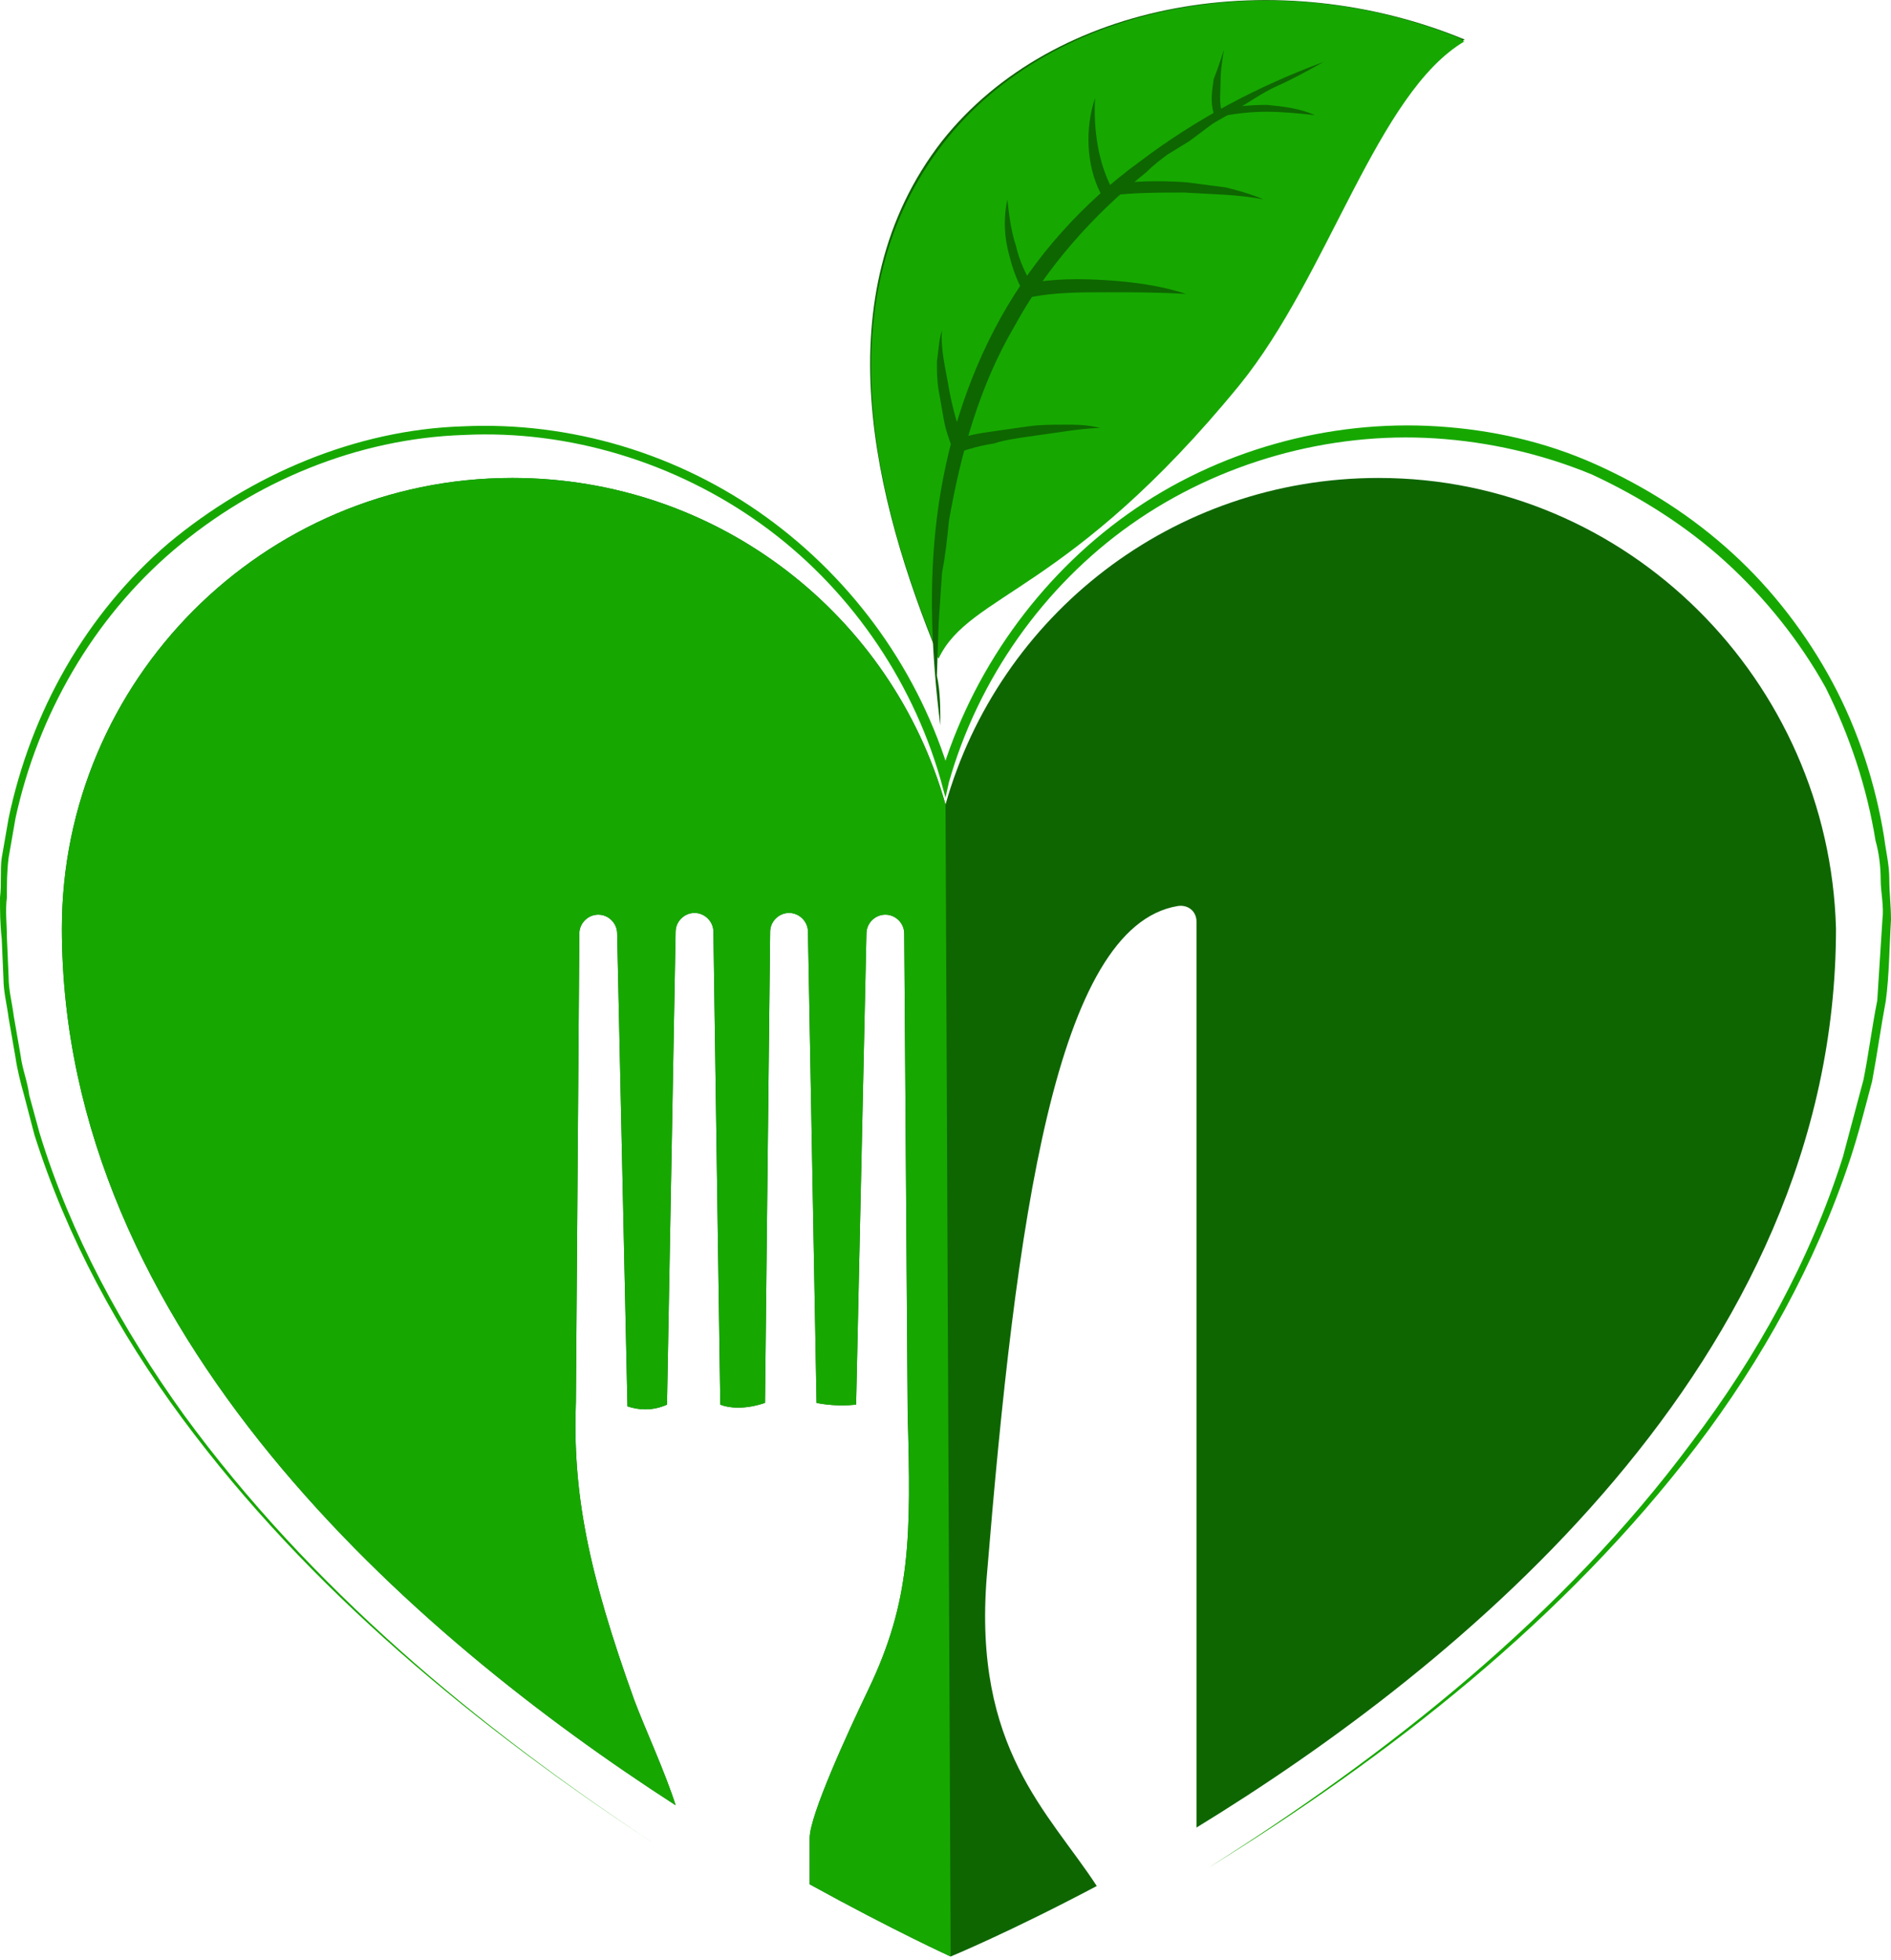 <svg xmlns="http://www.w3.org/2000/svg" width="110" height="114" fill="none"><g clip-path="url(#a)"><path fill="#0E6600" d="M54.6 38.2c-3.7-9-6.8-21 .2-30C61.3 0 74.3-2.2 85.2 2.3c-5.1 3-7.9 13.6-13.1 20-9.9 12.2-15.8 12.2-17.5 15.9Z"/><path fill="#16A800" d="M67.2 9c-3.3 2.7-8.7 7.1-10.8 14.3-1.8 6.3-2 11.6-1.9 14.8 0 .1 0 .1.1.2 1.8-3.8 7.6-3.8 17.5-15.9 5.2-6.4 8-17 13.1-20-.1 0-.1 0-.2-.1-6.7-.9-14.7 4.1-17.8 6.7Z"/><path fill="#16A800" d="M56.4 23.3c2.1-7.2 7.5-11.6 10.8-14.3 3.1-2.6 11.1-7.5 17.9-6.7-10.9-4.5-23.8-2.2-30.2 6-7 9-4 20.9-.3 29.8-.2-3.1 0-8.5 1.8-14.8Z"/><path fill="#0E6600" d="M54.7 42.2c-.5-4-.7-8.1-.2-12.1.5-4 1.7-8 3.7-11.6 2-3.6 4.8-6.7 8.1-9.1C69.6 6.9 73.2 5 77 3.6c-.9.5-1.8 1-2.7 1.4-.9.4-1.7 1-2.6 1.5-.4.3-.9.5-1.3.8l-1.2.9-1.3.8c-.4.3-.8.6-1.2 1-3.1 2.5-5.8 5.5-7.7 9-2 3.4-3.1 7.3-3.8 11.3-.1 1-.2 2-.4 3l-.2 3-.1 3c.2.9.2 1.9.2 2.9Z"/><path fill="#0E6600" d="M54.8 19.2c-.1 1.1.2 2.2.4 3.4.2 1.1.5 2.2.9 3.2l-.5-.2c.7-.3 1.4-.4 2.1-.5l2.1-.3c.7-.1 1.4-.1 2.1-.1.7 0 1.4 0 2.1.2-.7 0-1.4.1-2.1.2l-2.1.3c-.7.1-1.4.2-2 .4-.7.1-1.4.3-2 .5l-.3.1-.1-.3c-.2-.6-.4-1.1-.5-1.7-.1-.6-.2-1.1-.3-1.7-.1-.6-.1-1.1-.1-1.7.1-.6.1-1.2.3-1.8Zm3.8-7.6c.1.9.2 1.8.5 2.7.2.9.6 1.7 1 2.4l-.4-.2c1.6-.3 3.1-.3 4.7-.2 1.5.1 3.1.3 4.6.8-1.6-.1-3.1-.1-4.6-.1-1.5 0-3.1 0-4.5.3h-.2l-.1-.2c-.5-.8-.8-1.8-1-2.7-.2-.9-.2-1.9 0-2.8Zm5.1-5.9c-.1 1.9.2 3.8 1 5.3l-.4-.2c1.6-.3 3.1-.3 4.7-.2.8.1 1.5.2 2.3.3.8.2 1.5.4 2.2.7-1.5-.3-3.1-.3-4.6-.4-1.5 0-3.1 0-4.5.2h-.3l-.1-.2c-.8-1.6-.9-3.7-.3-5.5Zm7.5-2.8c-.1.6-.2 1.2-.2 1.9 0 .6-.1 1.2.1 1.8l-.3-.2c.9-.2 1.9-.3 2.9-.3 1 .1 1.9.2 2.8.6-.9-.1-1.9-.2-2.8-.2-.9 0-1.9.1-2.8.3h-.2l-.1-.2c-.2-.7-.1-1.3 0-2 .2-.5.4-1.1.6-1.7Zm9 24.9c-12 0-22.1 8-25.2 19-3.1-11-13.2-19-25.2-19C15.3 27.8 3.6 39.6 3.6 54c0 23.5 20.5 41.2 35.7 51.001-.6-1.9-1.8-4.5-2.4-6.1-2.7-7.5-3.6-12.1-3.4-17.4l.2-27.2c0-.6.5-1.1 1.1-1.1.6 0 1.1.5 1.1 1.1l.6 27.5c.6.2 1.4.3 2.3-.1l.5-27.5c0-.6.5-1.1 1.1-1.1.6 0 1.1.5 1.1 1.1l.4 27.5c.5.2 1.4.3 2.6-.1l.3-27.4c0-.6.5-1.1 1.1-1.1.6 0 1.1.5 1.1 1.1l.5 27.4c.5.1 1.3.2 2.3.1l.6-27.4c0-.6.5-1.1 1.1-1.1.6 0 1.1.5 1.1 1.1l.2 27.9c.2 7.2.2 10.9-2.3 16.1-1.2 2.5-3.4 7.3-3.4 8.6v2.7c4.9 2.7 8.2 4.2 8.2 4.2s3.4-1.4 8.5-4.1c-2.8-4.3-7.2-8-6.4-18 1.7-20.7 4-37.8 11.1-39 .6-.1 1.1.3 1.1.9v52.7c15.2-9.3 37.2-27.1 37.2-52.3-.4-14.4-12.1-26.2-26.6-26.2Z"/><path fill="#16A800" d="M70.2 108.699c10.6-6.7 20.7-14.7 28.2-24.8 3.8-5 6.9-10.6 8.8-16.6l1.2-4.5c.3-1.5.5-3.1.8-4.6.1-1.6.2-3.1.3-4.7.1-.8-.1-1.6-.1-2.3 0-.8-.1-1.6-.3-2.3-.5-3.1-1.5-6.1-2.9-8.9-1.5-2.7-3.5-5.2-5.8-7.3-2.3-2.1-5-3.8-7.8-5.1-2.9-1.2-6-1.9-9.1-2.1-6.2-.4-12.6 1.4-17.7 5s-8.9 9-10.6 15l-.2.9-.3-1.1c-1.7-5.9-5.4-11.2-10.4-14.8-5-3.6-11.2-5.5-17.3-5.2-6.2.2-12.2 2.7-16.9 6.7-4.7 4-7.9 9.6-9.2 15.6l-.4 2.3c-.1.8-.1 1.5-.1 2.3-.1.8 0 1.5 0 2.3l.1 2.3c0 .8.2 1.5.3 2.3l.4 2.3c.1.8.4 1.5.5 2.3l.6 2.2c1.8 5.9 4.8 11.4 8.4 16.4 7.3 10 17 18.1 27.3 24.9-10.2-6.7-20-14.7-27.4-24.7-3.7-5-6.7-10.5-8.6-16.5l-.6-2.3c-.2-.7-.4-1.5-.5-2.2l-.4-2.3c-.1-.8-.3-1.5-.3-2.3l-.1-2.3c-.1-.9-.1-1.6-.1-2.4.1-.8 0-1.6.1-2.3l.4-2.3c1.3-6.2 4.5-11.9 9.3-16 4.8-4 10.9-6.6 17.1-6.8 6.3-.3 12.6 1.6 17.7 5.3 5.1 3.7 8.9 9 10.7 15.1h-.6c1.8-6.1 5.7-11.6 10.9-15.3 5.2-3.7 11.7-5.5 18-5.1 3.2.2 6.3.9 9.2 2.2 2.9 1.3 5.6 3 8 5.2 2.3 2.1 4.3 4.7 5.8 7.5s2.5 5.9 3 9c.1.8.3 1.6.3 2.4 0 .8.1 1.6.1 2.4-.1 1.6-.1 3.2-.3 4.7-.3 1.6-.5 3.1-.8 4.7-.4 1.5-.8 3.1-1.3 4.6-2 6-5.1 11.6-8.9 16.6-7.7 10.1-17.8 18-28.5 24.6Z"/><path fill="#16A800" d="M55 46.8c-3.1-11-13.2-19-25.2-19C15.3 27.8 3.6 39.6 3.6 54c0 23.5 20.5 41.2 35.7 51.001-.6-1.9-1.8-4.5-2.4-6.1-2.7-7.5-3.6-12.1-3.4-17.4l.2-27.2c0-.6.5-1.1 1.1-1.1.6 0 1.1.5 1.1 1.1l.6 27.5c.6.2 1.4.3 2.3-.1l.5-27.5c0-.6.5-1.1 1.1-1.1.6 0 1.1.5 1.1 1.1l.4 27.5c.5.2 1.4.3 2.6-.1l.3-27.4c0-.6.5-1.1 1.1-1.1.6 0 1.1.5 1.1 1.1l.5 27.4c.5.1 1.3.2 2.3.1l.6-27.4c0-.6.5-1.1 1.1-1.1.6 0 1.1.5 1.1 1.1l.2 27.9c.2 7.2.2 10.9-2.3 16.1-1.2 2.5-3.4 7.3-3.4 8.6v2.7c4.9 2.7 8.2 4.2 8.2 4.2l-.3-67Z"/></g><defs><clipPath id="a"><path fill="#fff" d="M0 0h110v113.8H0z"/></clipPath></defs></svg>